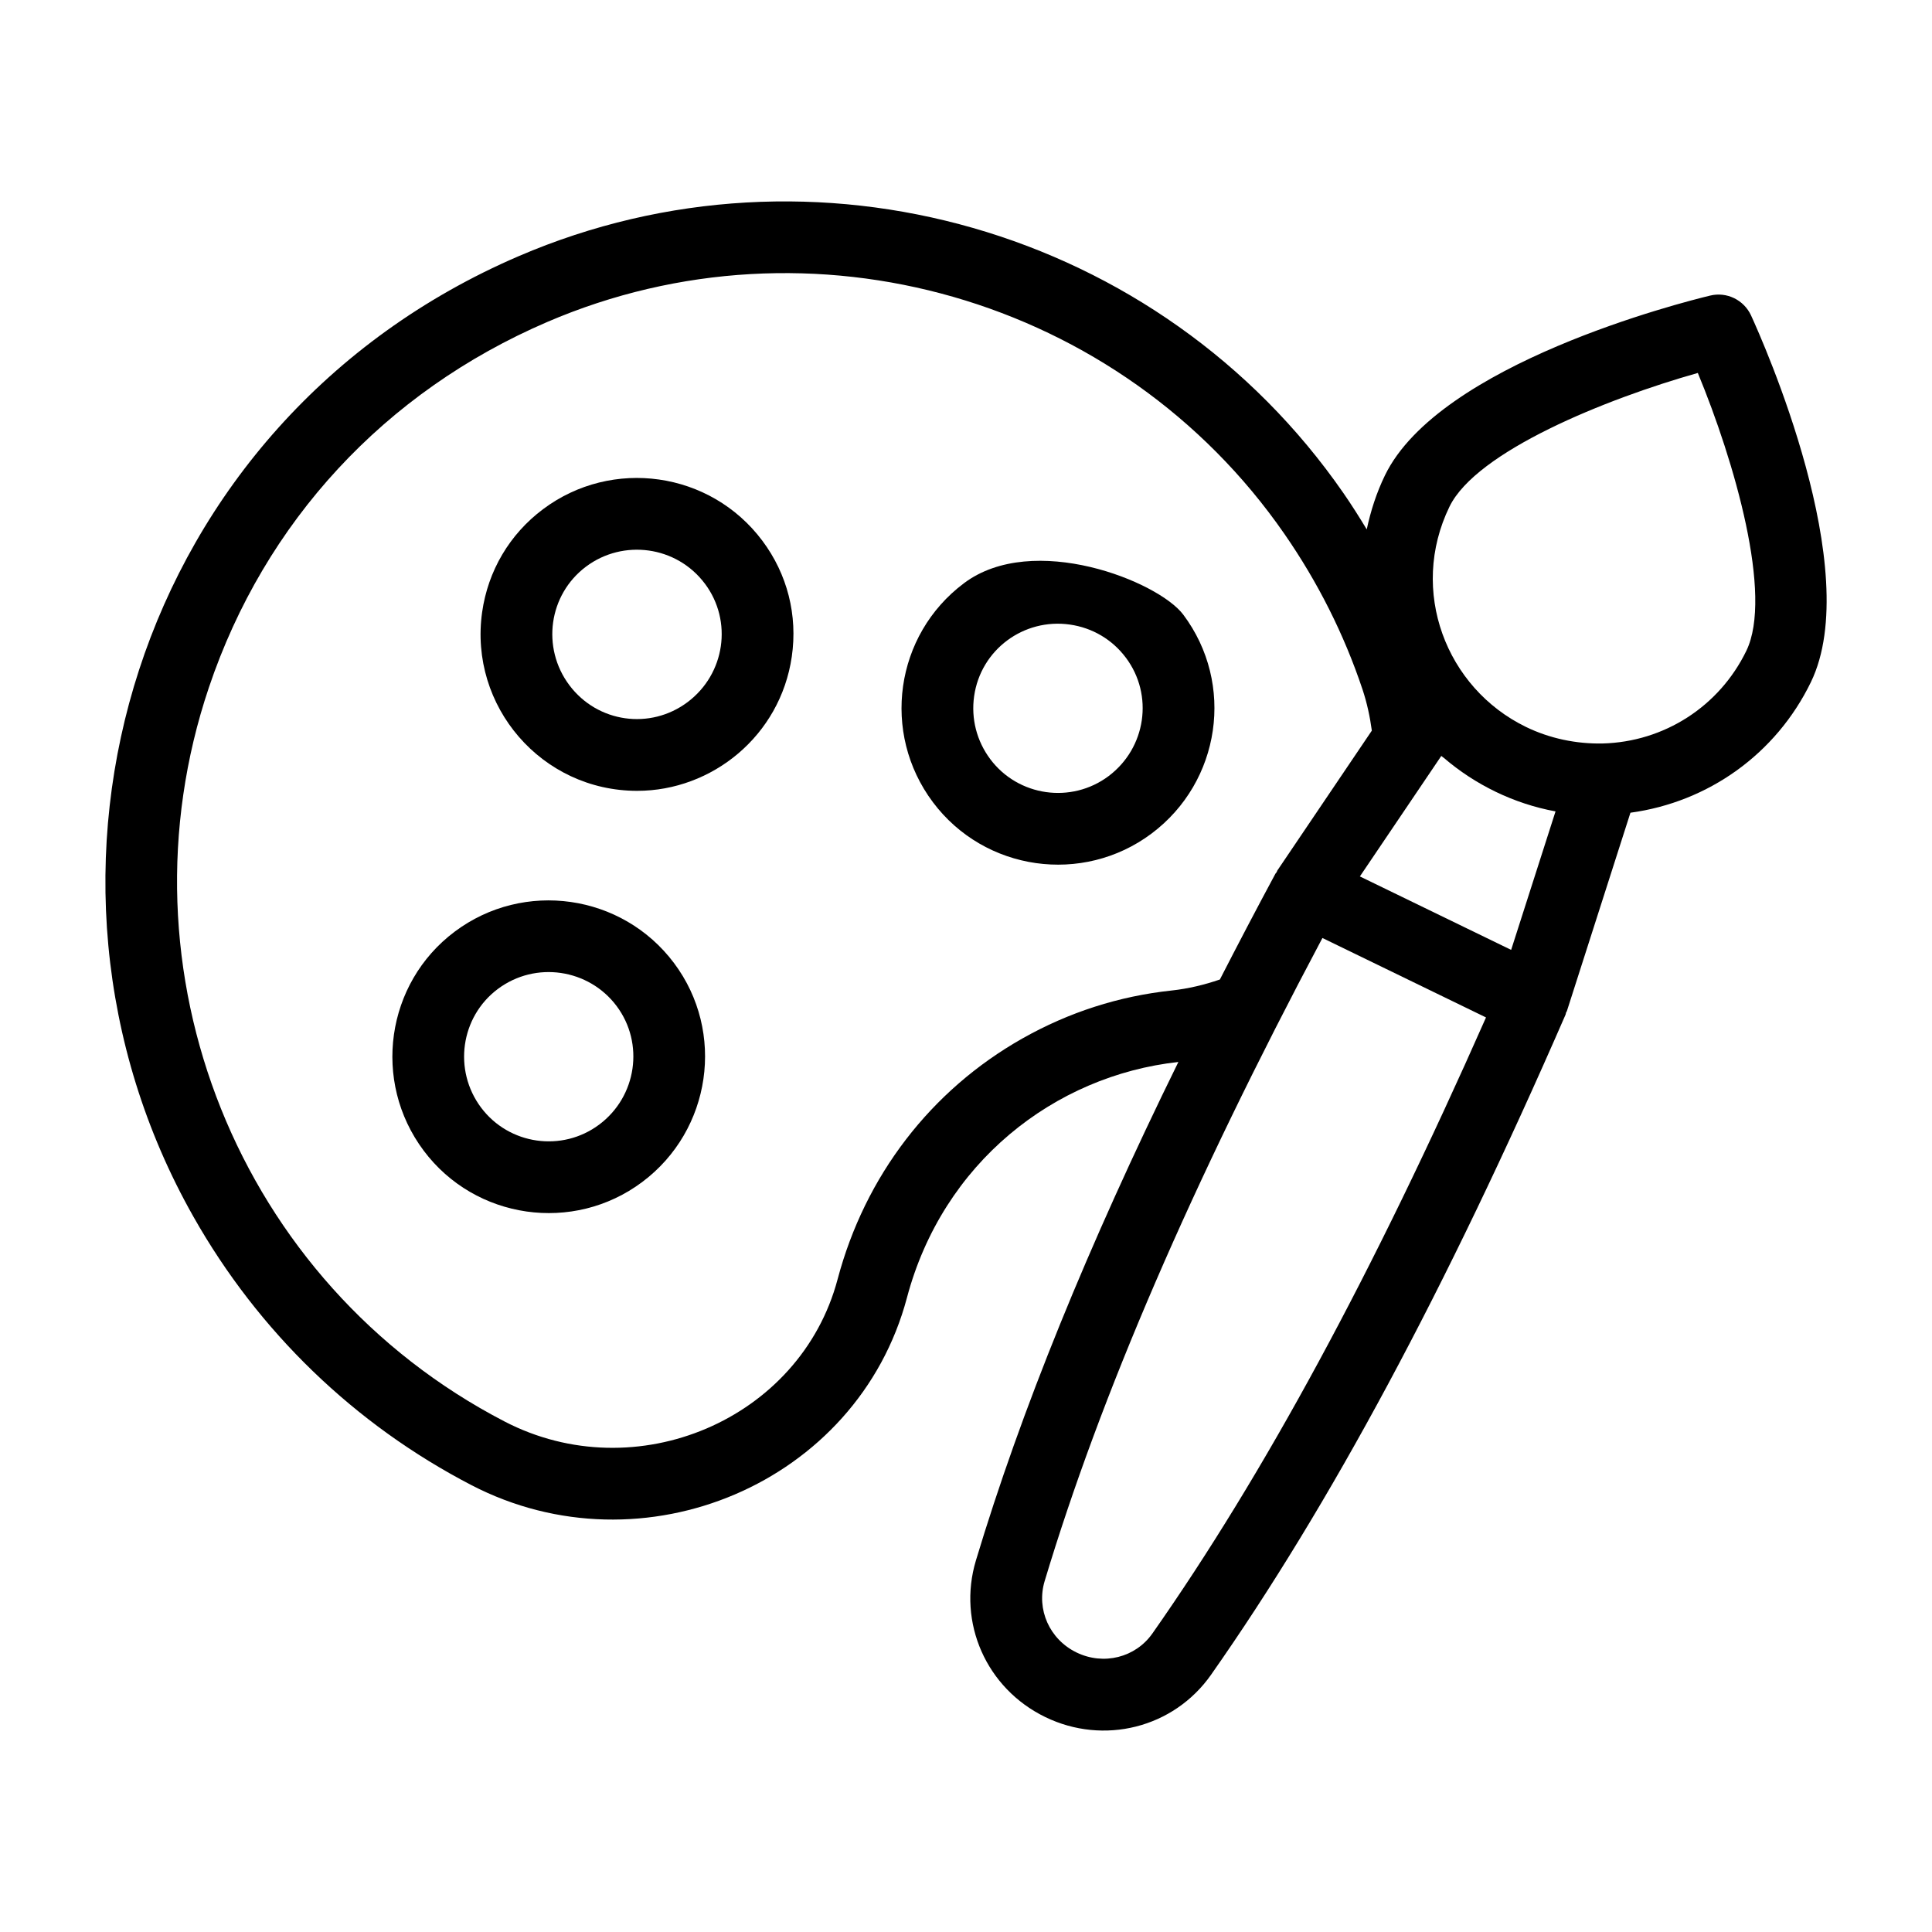 <?xml version="1.0" encoding="UTF-8"?>
<!-- Uploaded to: SVG Repo, www.svgrepo.com, Generator: SVG Repo Mixer Tools -->
<svg fill="#000000" width="800px" height="800px" version="1.1" viewBox="144 144 512 512" xmlns="http://www.w3.org/2000/svg">
 <g>
  <path d="m322.62 399.22c-13.719-18.324-39.797-22.051-58.102-8.336-18.27 13.676-21.965 39.707-8.242 58.039 13.668 18.266 39.676 21.996 57.934 8.312 18.316-13.715 22.094-39.742 8.418-58.008 0.004-0.008 0.004-0.008-0.008-0.008zm-19.809 42.797c-9.879 7.394-23.922 5.371-31.32-4.492-7.438-9.934-5.449-24.027 4.43-31.43 10.012-7.492 24.113-5.336 31.488 4.516 7.394 9.887 5.336 23.973-4.598 31.406z"/>
  <path d="m287.91 278.94c-8.867 6.637-14.594 16.344-16.145 27.316-3.504 24.906 15.758 47.324 41.086 47.324 19.879 0 37.918-14.586 40.977-35.543 1.605-10.969-1.168-21.891-7.809-30.75-13.77-18.398-39.84-22.039-58.109-8.348zm38.301 51.133c-9.859 7.394-23.832 5.492-31.332-4.496-7.441-9.945-5.488-23.992 4.43-31.422 9.805-7.344 23.965-5.519 31.488 4.519 0 0.004 0 0.004 0.008 0.004 7.418 9.906 5.356 23.934-4.594 31.395z"/>
  <path d="m399.47 298.55c-18.328 13.723-21.984 39.695-8.242 58.039 13.715 18.301 39.715 21.961 57.945 8.312 18.336-13.742 22.145-39.676 8.41-58.008-6.641-8.867-39.805-22.07-58.113-8.344zm38.301 51.137c-9.867 7.375-23.934 5.375-31.332-4.496-3.602-4.812-5.125-10.73-4.289-16.668 1.738-12.348 13.156-20.766 25.398-19.004 5.961 0.855 11.215 3.969 14.805 8.762 0 0.004 0 0.004 0.008 0.004 7.426 9.91 5.359 23.941-4.59 31.402z"/>
  <path d="m597.18 222.34c-7.305 1.758-71.785 18.035-86.156 47.637-2.246 4.625-3.777 9.441-4.824 14.316-1.977-3.266-4.016-6.5-6.203-9.656-48.484-69.988-140.4-96.371-218.54-62.75-101.96 43.863-137.57 163.7-86.223 254.5 17.238 30.504 42.73 55.121 73.707 71.191 45.414 23.57 102.33-0.465 115.41-49.672 9.477-35.715 39.016-58.848 71.934-62.473-24.07 48.969-41.75 92.527-53.656 132.1-4.957 16.477 2.766 33.93 18.379 41.504 15.449 7.508 34 2.949 43.957-11.238v-0.004c31.496-44.879 62.223-102.09 93.934-174.93 0.074-0.168 0.051-0.344 0.113-0.512 0.051-0.141 0.176-0.238 0.223-0.383l16.848-52.59c20.633-2.812 38.574-15.562 47.82-34.602v-0.004c14.371-29.598-12.719-90.332-15.848-97.164-1.891-4.117-6.441-6.359-10.867-5.273zm-40.949 136.69-11.762 36.699-40.086-19.465 21.574-31.934c0.234 0.207 0.508 0.371 0.746 0.574 8.164 6.992 18.387 12.078 29.527 14.125zm-101.71 47.461c-13.961 1.488-27.281 5.766-39.574 12.715-24.305 13.742-41.699 36.406-48.977 63.82-9.875 37.184-53.445 55.758-88.273 37.676-70.629-36.645-103.6-119.51-78.34-194.51 14.805-43.957 46.629-78.348 89.617-96.844 69.875-30.055 152.05-6.457 195.39 56.117 8.875 12.801 15.848 26.676 20.711 41.23 1.188 3.555 1.973 7.231 2.477 10.926l-25.055 37.09c-0.086 0.129-0.09 0.289-0.168 0.422-0.09 0.148-0.238 0.238-0.324 0.398-5.141 9.555-10.016 18.875-14.723 28.047-4.117 1.414-8.391 2.441-12.762 2.914zm-5.113 170.38c-4.492 6.41-12.949 8.531-20.117 5.051-7.148-3.469-10.703-11.422-8.449-18.914 14.824-49.289 38.922-105.11 73.613-170.43l43.352 21.055c-29.898 67.676-58.852 121.14-88.398 163.24zm157.39-260.4c-7.148 14.727-21.75 24.141-38.117 24.562-6.988 0.133-14-1.332-20.285-4.387-21.215-10.309-31.082-36.109-20.273-58.367 7.121-14.648 41.383-28.551 65.816-35.441 9.711 23.453 19.977 58.957 12.859 73.633z"/>
 </g>
</svg>